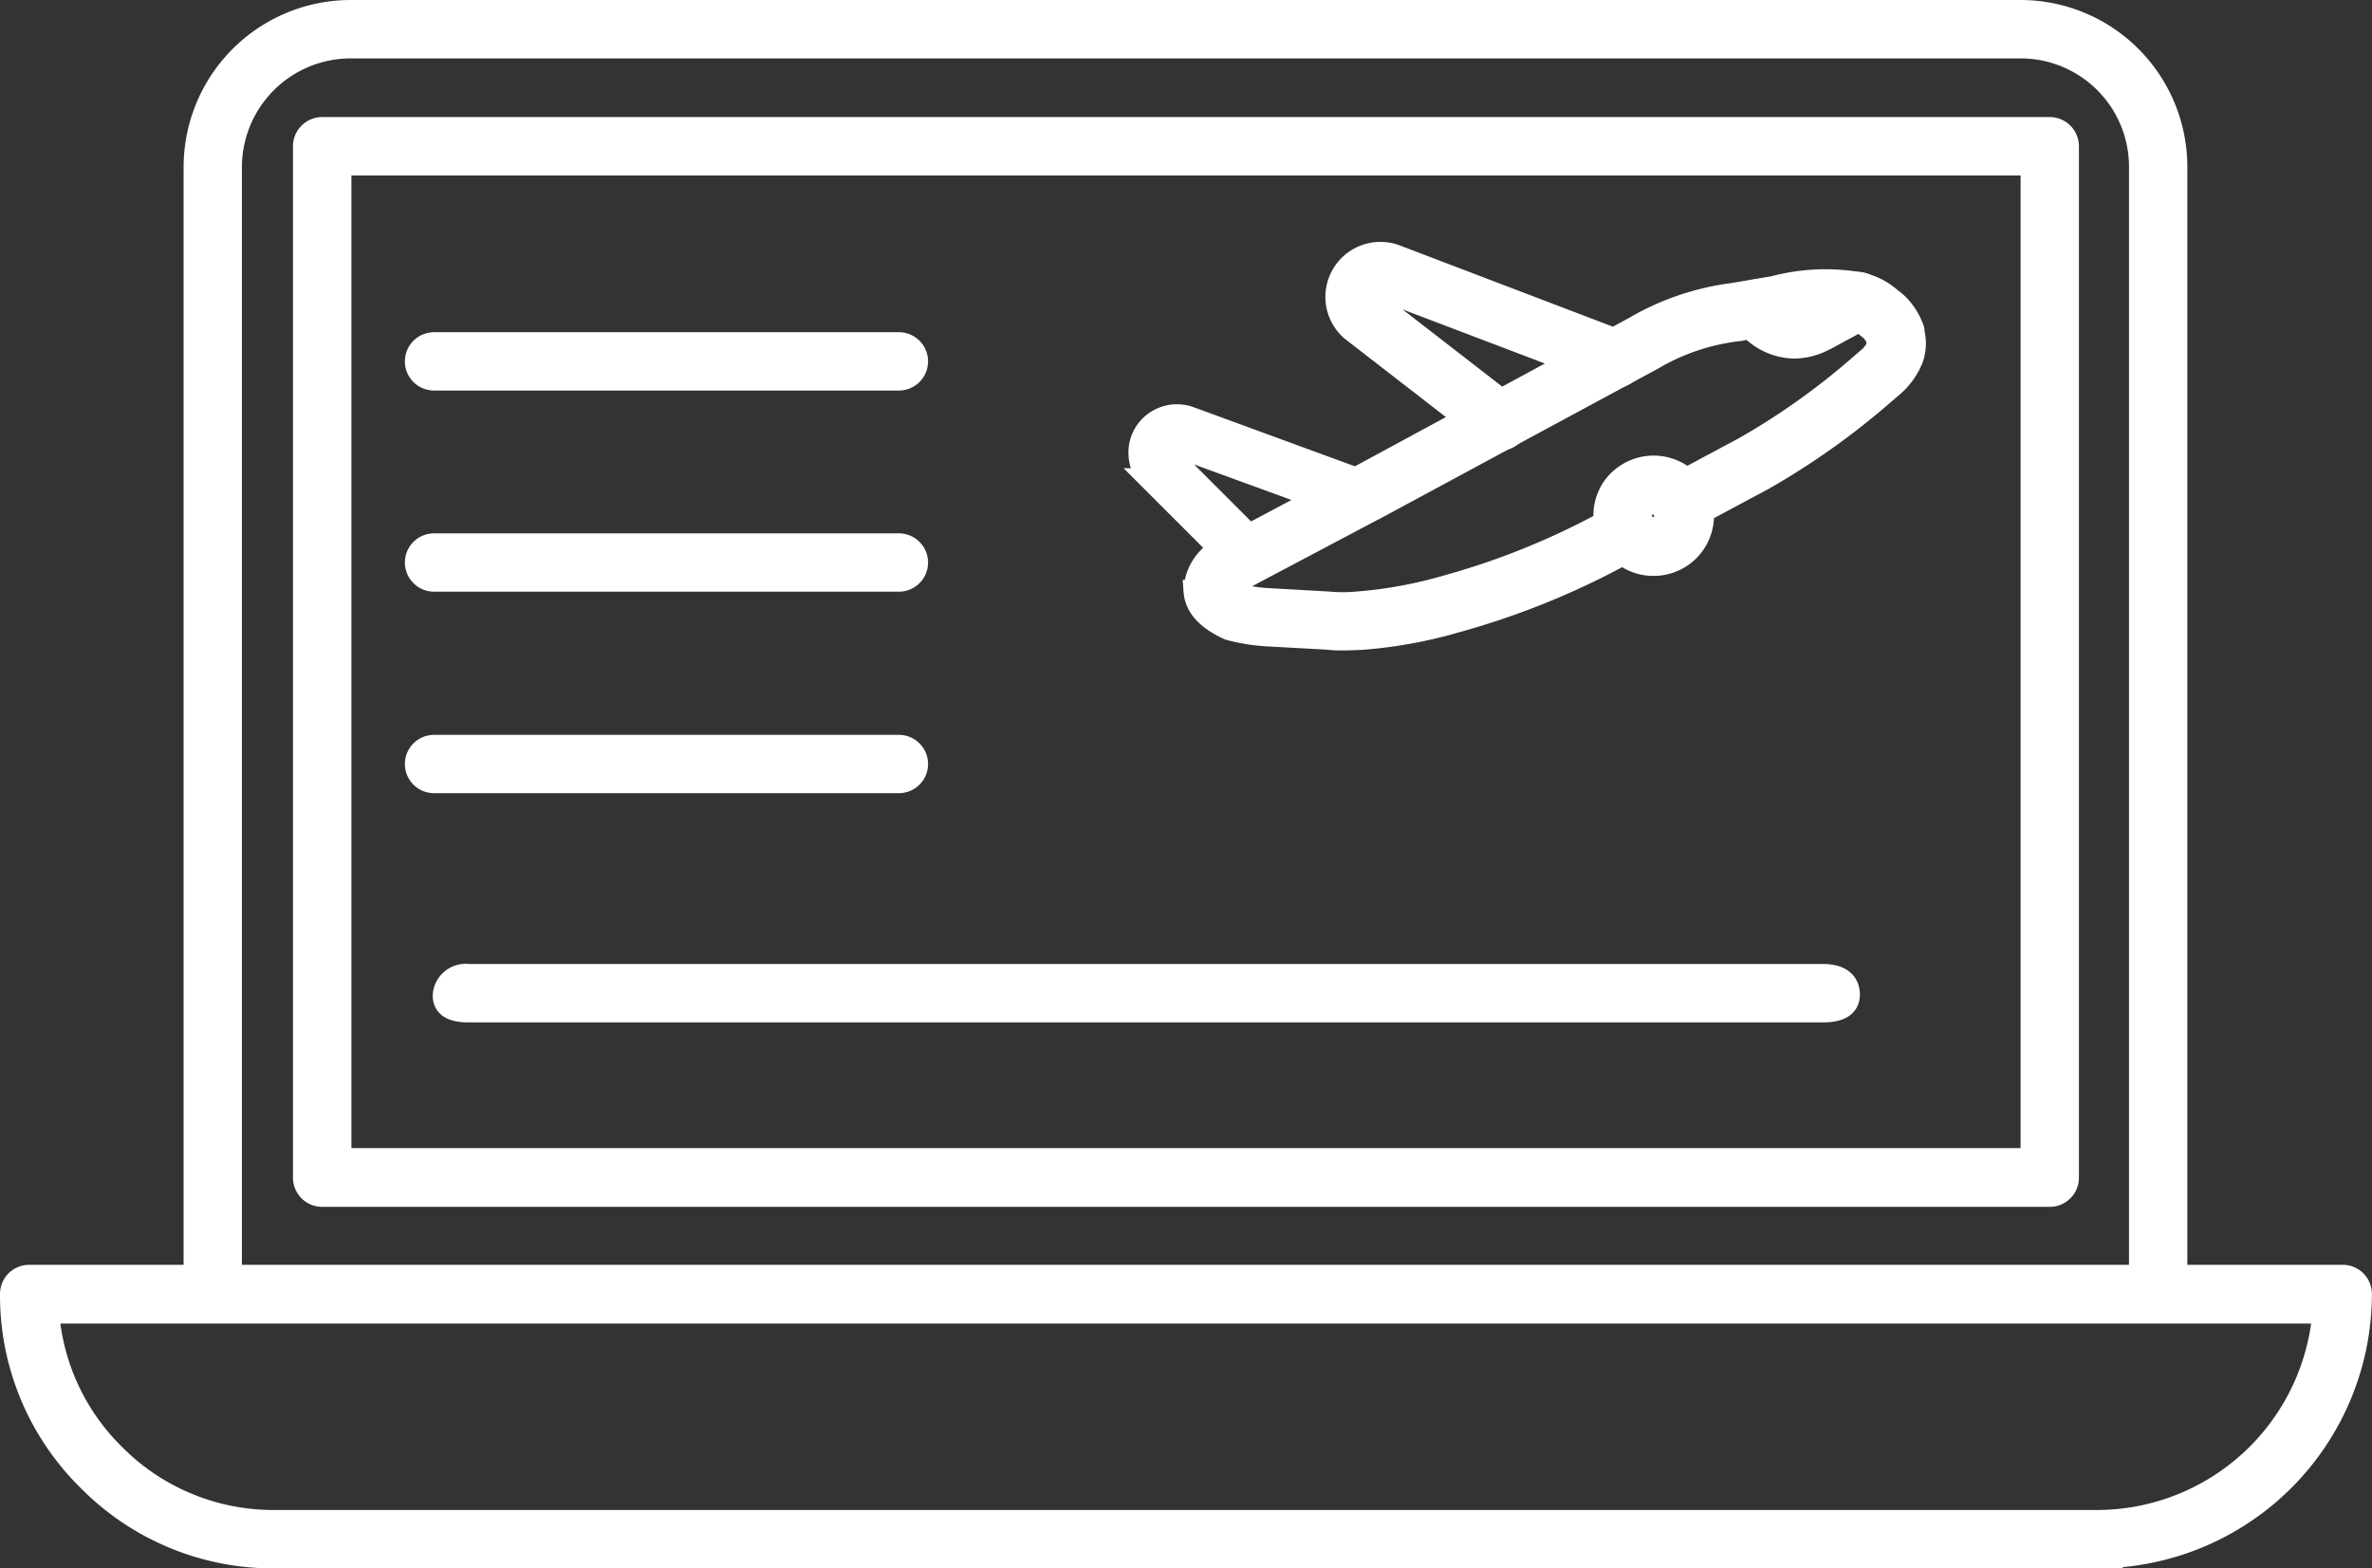 <svg xmlns="http://www.w3.org/2000/svg" width="26.433" height="17.481" viewBox="0 0 26.433 17.481">
  <rect x="0" y="0" width="26.433" height="17.481" fill="#333333" stroke="none"/>
  <g id="_05d1ca8f5361e85d2e4ff9b934b7365c" data-name="05d1ca8f5361e85d2e4ff9b934b7365c" transform="translate(0.125 -10.815)">
    <path id="Path_115587" data-name="Path 115587" d="M26.879,25.439a.2.2,0,0,1-.2-.2V12.687a1.333,1.333,0,0,0-1.317-1.346H6.726A1.338,1.338,0,0,0,5.4,12.687V25.238a.2.2,0,1,1-.4,0V12.687A1.739,1.739,0,0,1,6.726,10.94H25.361a1.735,1.735,0,0,1,1.718,1.747V25.238A.2.2,0,0,1,26.879,25.439Z" transform="translate(-2.954)" fill="#fff" stroke="#fff" stroke-width="0.25"/>
    <path id="Path_115588" data-name="Path 115588" d="M22.717,26.027H3.465a.2.2,0,0,1-.2-.2V14.33a.2.2,0,0,1,.2-.2H22.717a.2.2,0,0,1,.2.2V25.822A.2.2,0,0,1,22.717,26.027ZM3.666,25.622H22.517V14.531H3.666Zm19.58,4.435H2.933a2.888,2.888,0,0,1-2.074-.863A2.885,2.885,0,0,1,0,27.123a.2.2,0,0,1,.2-.2H25.982a.2.2,0,0,1,.2.2A2.937,2.937,0,0,1,23.245,30.056ZM.409,27.324a2.488,2.488,0,0,0,.732,1.587,2.5,2.5,0,0,0,1.788.745H23.241a2.537,2.537,0,0,0,2.528-2.328H.409Z" transform="translate(0 -1.885)" fill="#fff" stroke="#fff" stroke-width="0.25"/>
    <path id="Path_115590" data-name="Path 115590" d="M34.749,19.606a.193.193,0,0,1-.123-.041L33.1,18.383a.488.488,0,0,1,.487-.826l2.52.961a.2.2,0,0,1,.115.262.2.2,0,0,1-.258.115l-2.516-.957a.084.084,0,0,0-.094.029.085.085,0,0,0-.02.049.079.079,0,0,0,.029.061l1.51,1.17a.206.206,0,0,1,.037.282A.209.209,0,0,1,34.749,19.606ZM31.885,21a.173.173,0,0,1-.123-.049l-.9-.9a.418.418,0,0,1-.123-.295.411.411,0,0,1,.074-.241.419.419,0,0,1,.487-.151l1.841.675a.172.172,0,1,1-.119.323l-1.841-.671a.078.078,0,0,0-.09.029.069.069,0,0,0-.012.041.086.086,0,0,0,.02.053l.9.9a.178.178,0,0,1,0,.245A.186.186,0,0,1,31.885,21Z" transform="translate(-18.164 -3.892)" fill="#fff" stroke="#fff" stroke-width="0.25"/>
    <path id="Path_115591" data-name="Path 115591" d="M33.891,22.27c-.053,0-.11,0-.168-.008l-.671-.037a2.045,2.045,0,0,1-.434-.07c-.25-.115-.368-.254-.38-.421a.55.55,0,0,1,.25-.446l.172-.086a.069.069,0,0,1,.02-.008l.037-.016,1.338-.712.025-.012L37.135,18.8a2.894,2.894,0,0,1,1.1-.376l.458-.078a2.236,2.236,0,0,1,.961-.041.742.742,0,0,1,.344.176h0a.584.584,0,0,1,.115.106.747.747,0,0,1,.131.233.052.052,0,0,1,0,.025.5.5,0,0,1-.016.307.787.787,0,0,1-.229.307l-.086.074a8.334,8.334,0,0,1-1.342.953l-.826.442a.2.2,0,0,1-.192-.356l.818-.438a7.9,7.9,0,0,0,1.276-.908l.09-.078a.348.348,0,0,0,.11-.143.071.071,0,0,0,0-.057c0-.008,0-.012,0-.02a.334.334,0,0,0-.049-.082.339.339,0,0,0-.053-.049.419.419,0,0,0-.188-.1,1.979,1.979,0,0,0-.785.045l-.483.082a2.433,2.433,0,0,0-.953.323l-3.1,1.673-.025.012-1.383.732-.025.012-.127.061a.233.233,0,0,0-.049.07h0a.46.46,0,0,0,.119.074,1.8,1.8,0,0,0,.319.045l.659.037a1.725,1.725,0,0,0,.327,0,4.882,4.882,0,0,0,.986-.18,8.353,8.353,0,0,0,1.722-.687l.188-.1a.2.2,0,1,1,.192.356l-.188.1a8.687,8.687,0,0,1-1.8.72,5.133,5.133,0,0,1-1.06.192C34.03,22.266,33.961,22.27,33.891,22.27Z" transform="translate(-19.049 -4.33)" fill="#fff" stroke="#fff" stroke-width="0.25"/>
    <path id="Path_115592" data-name="Path 115592" d="M39.806,21.488a.536.536,0,0,1-.4-.172.553.553,0,0,1-.147-.393.533.533,0,0,1,.172-.38.552.552,0,0,1,.773.025h0a.546.546,0,0,1-.4.92Zm0-.687a.147.147,0,0,0-.1.037.131.131,0,0,0-.045.1.157.157,0,0,0,.037.1.147.147,0,0,0,.2.008.142.142,0,0,0,.008-.2h0A.164.164,0,0,0,39.806,20.8Zm1.563-1.735a.7.7,0,0,1-.565-.315.2.2,0,1,1,.331-.233.275.275,0,0,0,.393.1l.45-.245a.2.2,0,0,1,.192.356l-.34.184c-.07.037-.115.065-.123.065A.732.732,0,0,1,41.368,19.066Z" transform="translate(-21.502 -4.379)" fill="#fff" stroke="#fff" stroke-width="0.25"/>
    <g id="Group_18799" data-name="Group 18799" transform="translate(4.512 14.642)">
      <path id="Path_115593" data-name="Path 115593" d="M16.41,20.391H11.23a.2.2,0,1,1,0-.4H16.41a.2.2,0,1,1,0,.4Z" transform="translate(-11.03 -19.99)" fill="#fff" stroke="#fff" stroke-width="0.25"/>
    </g>
    <g id="Group_18800" data-name="Group 18800" transform="translate(4.512 16.884)">
      <path id="Path_115594" data-name="Path 115594" d="M16.41,25.871H11.23a.2.2,0,1,1,0-.4H16.41a.2.2,0,1,1,0,.4Z" transform="translate(-11.03 -25.47)" fill="#fff" stroke="#fff" stroke-width="0.25"/>
    </g>
    <g id="Group_18801" data-name="Group 18801" transform="translate(4.512 19.13)">
      <path id="Path_115595" data-name="Path 115595" d="M16.41,31.361H11.23a.2.2,0,0,1,0-.4H16.41a.2.2,0,0,1,0,.4Z" transform="translate(-11.03 -30.96)" fill="#fff" stroke="#fff" stroke-width="0.25"/>
    </g>
    <g id="Group_18806" data-name="Group 18806" transform="translate(4.823 21.685)">
      <path id="Path_115595-2" data-name="Path 115595" d="M26.761,31.361H11.668c-.2,0-.274-.066-.274-.176a.243.243,0,0,1,.274-.225H26.761c.224,0,.287.107.287.217S26.971,31.361,26.761,31.361Z" transform="translate(-11.395 -30.96)" fill="#fff" stroke="#fff" stroke-width="0.25"/>
    </g>
  </g>
</svg>
